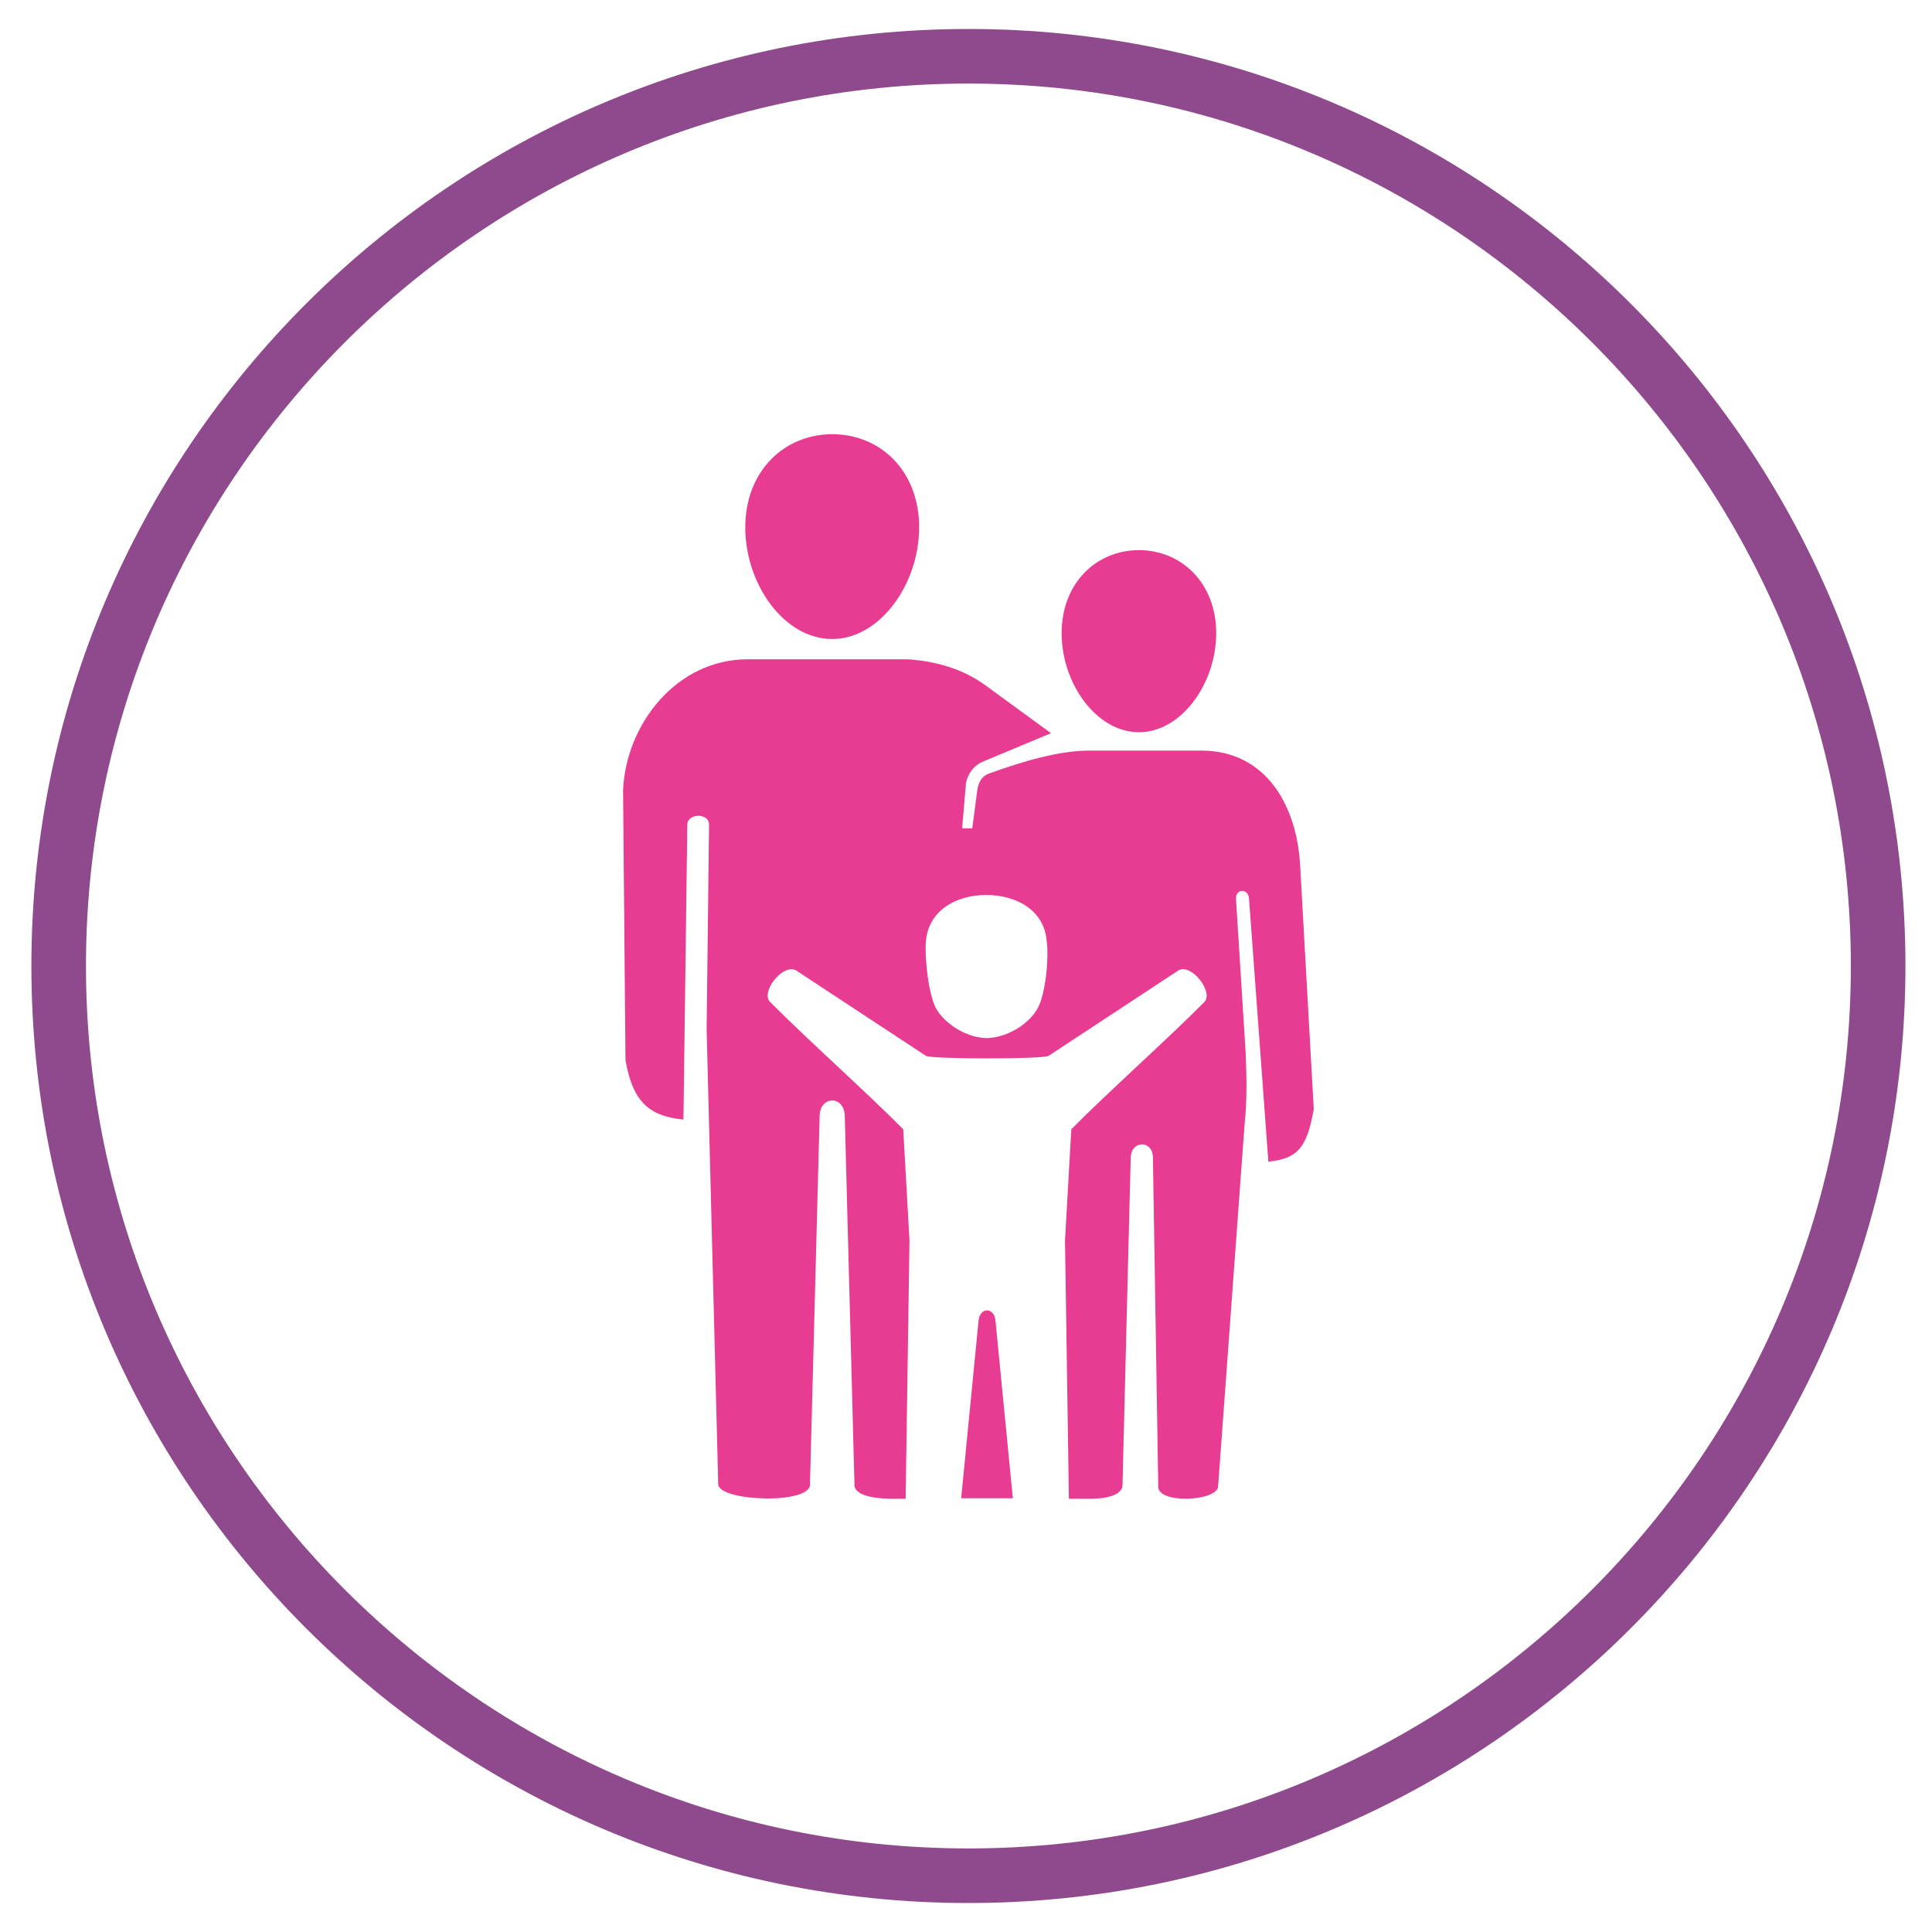 <?xml version="1.0" encoding="utf-8"?>
<!-- Generator: Adobe Illustrator 24.3.0, SVG Export Plug-In . SVG Version: 6.00 Build 0)  -->
<svg version="1.1" id="Layer_1" xmlns="http://www.w3.org/2000/svg" xmlns:xlink="http://www.w3.org/1999/xlink" x="0px" y="0px"
	 viewBox="0 0 400 400" style="enable-background:new 0 0 400 400;" xml:space="preserve">
<style type="text/css">
	.st0{fill:#E73C91;}
	.st1{fill:#8E4A8C;}
</style>
<g>
	<path class="st0" d="M269.2,179.5c-0.6-12.7-7.1-24.1-20.5-24.1H226c-6.6-0.1-14.4,2.3-21.1,4.7c-1.7,0.6-2.4,1.9-2.6,3.8l-1,7.6
		h-2.1l0.8-9.4c0.4-1.9,1.6-3.7,3.7-4.5l13.9-5.8l-13.7-10c-4.3-3.1-9.7-4.9-16-5.3l-33.1,0c-14.7,0-25.2,13.4-25.8,27.1l0.5,55.9
		c1.6,9.2,5.4,11.6,12,12.3l0.8-61.1c0.1-2.4,4.5-2.4,4.5,0l-0.5,42.5l2.4,94.1c0.1,3.6,19.7,4.3,19-0.2l2-76.1
		c0.1-4.2,5.1-4.2,5.2,0l2,76.1c-0.3,2.2,3.1,3.2,7.9,3.2l2.7,0l0.8-53.5l-1.3-23c-7.3-7.4-20.3-19-27.5-26.3
		c-2.2-2,2.6-8.1,5.3-6.6l26.9,17.7c1,0.7,24.4,0.7,25.4,0l26.9-17.7c2.7-1.5,7.4,4.6,5.3,6.6c-7.2,7.3-20.2,18.9-27.5,26.3l-1.3,23
		l0.8,53.5l4.8,0c0.3,0,6.2,0,6.3-2.8l1.7-67.8c0.1-3.7,4.6-3.7,4.6,0l1.1,67.8c-0.6,4,12.3,3.4,12.4,0.2l5.5-75.2
		c0.5-4.7,0.4-9.6,0.2-14.5l-2-31.9c-0.1-2.2,2.6-2.2,2.7,0l4,54.4c5.9-0.6,8-2.7,9.4-10.9L269.2,179.5z M214.8,208.8
		c-1.4,2.6-4.8,5.1-8.5,5.9c-1.8,0.3-2.2,0.3-4,0c-3.7-0.8-7-3.3-8.5-5.9c-1.6-3-2.4-10.7-2.1-14c0.6-6.3,6.2-9.5,12.5-9.5
		c6.3,0,12,3.2,12.5,9.5C217.2,198.1,216.5,205.9,214.8,208.8z"/>
	<path class="st0" d="M202.6,273.4l-3.6,36.8l10.7,0l-3.6-36.8C205.8,270.6,202.9,270.6,202.6,273.4z"/>
	<path class="st0" d="M190.3,109.2c0-11.7-8-19.3-18-19.3c-9.9,0-18,7.6-18,19.3s8,23.1,18,23.1
		C182.2,132.3,190.3,120.9,190.3,109.2z"/>
	<path class="st0" d="M251.8,131.1c0-10.4-7.2-17.2-16-17.2s-16,6.8-16,17.2c0,10.4,7.2,20.5,16,20.5S251.8,141.5,251.8,131.1z"/>
</g>
<path class="st1" d="M200.5,394c-107,0-194-87-194-194s87-194,194-194s194,87,194,194S307.5,394,200.5,394z M200.5,17.3
	C99.8,17.3,17.8,99.3,17.8,200s82,182.7,182.7,182.7s182.7-82,182.7-182.7S301.2,17.3,200.5,17.3z"/>
</svg>
